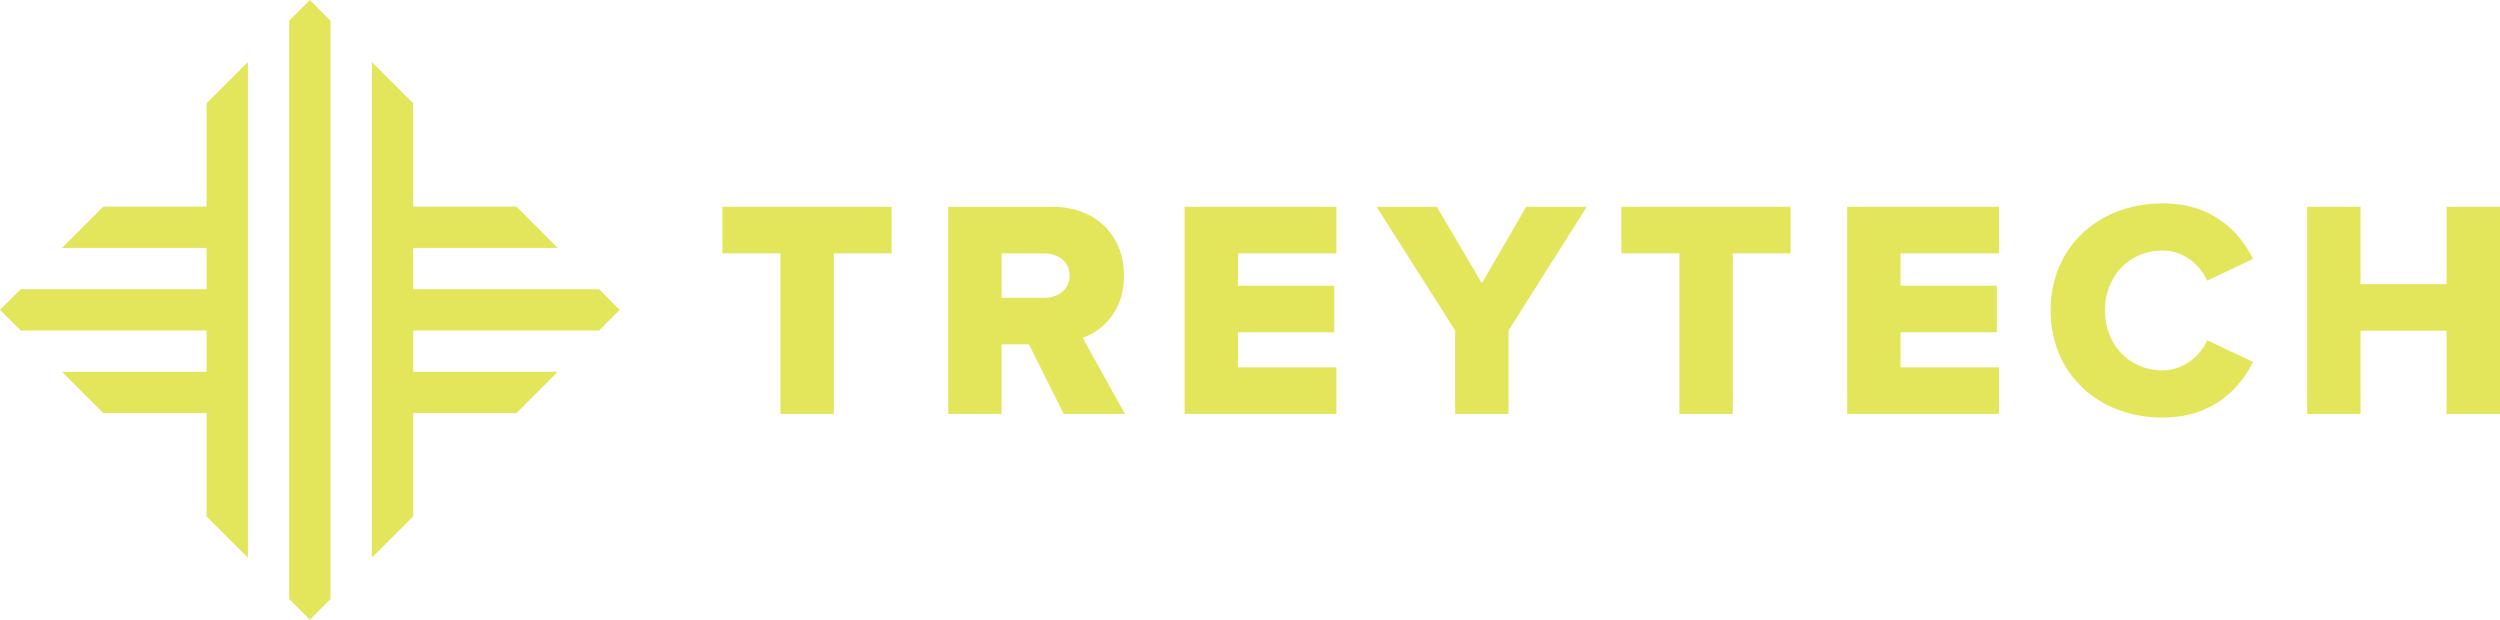 <?xml version="1.0" encoding="utf-8"?>
<!-- Generator: Adobe Illustrator 24.3.0, SVG Export Plug-In . SVG Version: 6.00 Build 0)  -->
<svg version="1.1" id="Layer_1" xmlns="http://www.w3.org/2000/svg" xmlns:xlink="http://www.w3.org/1999/xlink" x="0px" y="0px"
	 viewBox="0 0 496.06 122.97" style="enable-background:new 0 0 496.06 122.97;" xml:space="preserve">
<style type="text/css">
	.st0{fill:#E3E65B;}
</style>
<g>
	<polygon class="st0" points="40.99,20.49 40.99,40.99 20.5,40.99 12.3,49.19 40.99,49.19 40.99,57.38 4.1,57.38 0,61.48 4.1,65.58 
		40.99,65.58 40.99,73.78 12.3,73.78 20.5,81.98 40.99,81.98 40.99,102.47 49.19,110.67 49.19,81.98 49.19,40.99 49.19,12.3 	"/>
	<polygon class="st0" points="61.48,0 57.38,4.1 57.38,40.99 57.38,81.98 57.38,118.87 61.48,122.97 65.58,118.87 65.58,81.98 
		65.58,40.99 65.58,4.1 	"/>
	<polygon class="st0" points="81.98,102.47 81.98,81.98 102.47,81.98 110.67,73.78 81.98,73.78 81.98,65.58 118.87,65.58 
		122.97,61.48 118.87,57.38 81.98,57.38 81.98,49.19 110.67,49.19 102.47,40.99 81.98,40.99 81.98,20.49 73.78,12.3 73.78,40.99 
		73.78,81.98 73.78,110.67 	"/>
	<polygon class="st0" points="154.86,82.13 154.86,50.27 143.34,50.27 143.34,41.03 176.92,41.03 176.92,50.27 165.46,50.27 
		165.46,82.13 	"/>
	<path class="st0" d="M212.24,54.65c0-2.77-2.34-4.37-5.11-4.37h-8.38v8.81h8.38C209.9,59.09,212.24,57.55,212.24,54.65
		 M211.07,82.13l-6.9-13.8h-5.42v13.8h-10.6v-41.1h20.58c9.12,0,14.3,6.04,14.3,13.68c0,7.15-4.37,10.97-8.2,12.32l8.38,15.1H211.07
		z"/>
	<polygon class="st0" points="235.05,82.13 235.05,41.03 265.18,41.03 265.18,50.27 245.65,50.27 245.65,56.69 264.75,56.69 
		264.75,65.93 245.65,65.93 245.65,72.89 265.18,72.89 265.18,82.13 	"/>
	<polygon class="st0" points="288.73,82.13 288.73,65.56 273.14,41.03 285.09,41.03 294.03,56.19 302.84,41.03 314.86,41.03 
		299.33,65.56 299.33,82.13 	"/>
	<polygon class="st0" points="333.23,82.13 333.23,50.27 321.71,50.27 321.71,41.03 355.29,41.03 355.29,50.27 343.83,50.27 
		343.83,82.13 	"/>
	<polygon class="st0" points="366.52,82.13 366.52,41.03 396.65,41.03 396.65,50.27 377.11,50.27 377.11,56.69 396.22,56.69 
		396.22,65.93 377.11,65.93 377.11,72.89 396.65,72.89 396.65,82.13 	"/>
	<path class="st0" d="M406.89,61.61c0-12.69,9.61-21.26,22.24-21.26c9.92,0,15.22,5.61,17.93,11.03l-9.12,4.31
		c-1.35-3.26-4.87-5.98-8.81-5.98c-6.72,0-11.46,5.17-11.46,11.89c0,6.72,4.74,11.89,11.46,11.89c3.94,0,7.46-2.71,8.81-5.98
		l9.12,4.31c-2.65,5.3-8.01,11.03-17.93,11.03C416.5,82.87,406.89,74.25,406.89,61.61"/>
	<polygon class="st0" points="485.46,41.03 485.46,56.38 468.39,56.38 468.39,41.03 457.8,41.03 457.8,82.13 468.39,82.13 
		468.39,65.62 485.46,65.62 485.46,82.13 496.06,82.13 496.06,41.03 	"/>
</g>
</svg>
